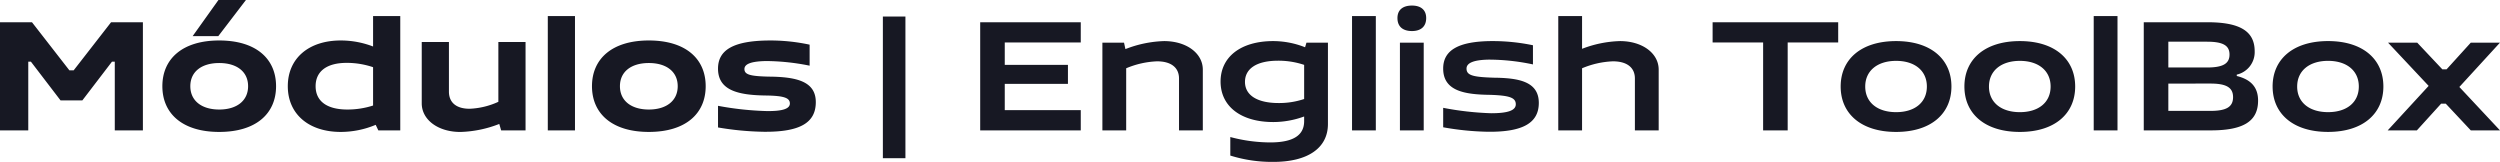 <svg xmlns="http://www.w3.org/2000/svg" width="436.941" height="28.296" viewBox="0 0 436.941 28.296"><path id="Caminho_40" data-name="Caminho 40" d="M2.376,0H7.317V-12.015h.459L12.96-5.238h3.807l5.184-6.777h.486V0h4.914V-18.9H21.789l-6.534,8.4H14.5L7.965-18.9H2.376ZM36.045-16.47h4.482l4.833-6.318H40.554ZM30.753-7.722C30.753-2.916,34.29.27,40.689.27c6.426,0,9.936-3.186,9.936-7.992s-3.51-7.992-9.936-7.992C34.29-15.714,30.753-12.528,30.753-7.722Zm4.887,0c0-2.538,1.971-4.05,5.049-4.05s5.049,1.512,5.049,4.05-1.971,4.077-5.049,4.077S35.64-5.184,35.64-7.722ZM72.333,0V-19.98H67.581v5.319a15.684,15.684,0,0,0-5.643-1.053c-5.616,0-9.261,3.132-9.261,7.992S56.322.27,61.938.27a15.82,15.82,0,0,0,6.1-1.242L68.5,0ZM63.1-3.645c-3.7,0-5.562-1.539-5.562-4.077S59.4-11.8,62.964-11.8a14.305,14.305,0,0,1,4.617.756v6.7A14.544,14.544,0,0,1,63.1-3.645ZM89.964,0H94.23V-15.444H89.478V-4.995A13.282,13.282,0,0,1,84.456-3.78c-2.322,0-3.618-1.08-3.618-3v-8.667H76.086V-4.725c0,2.862,2.835,5,6.75,5a20.034,20.034,0,0,0,6.8-1.4Zm8.154,0h4.752V-19.98H98.118Zm7.722-7.722c0,4.806,3.537,7.992,9.936,7.992,6.426,0,9.936-3.186,9.936-7.992s-3.51-7.992-9.936-7.992C109.377-15.714,105.84-12.528,105.84-7.722Zm4.887,0c0-2.538,1.971-4.05,5.049-4.05s5.049,1.512,5.049,4.05-1.971,4.077-5.049,4.077S110.727-5.184,110.727-7.722Zm29.7,3.024c0,.918-1.269,1.35-4,1.323a53.678,53.678,0,0,1-8.559-.918v3.78a51.524,51.524,0,0,0,8.019.756c6.345.054,9.072-1.593,9.072-5.184s-3.294-4.428-8.289-4.455c-3.105-.081-4.185-.324-4.185-1.323,0-.864,1.107-1.35,3.78-1.4a39.329,39.329,0,0,1,7.614.81v-3.672a32.63,32.63,0,0,0-7.317-.729c-5.886.081-8.694,1.593-8.694,4.914,0,3.78,3.456,4.644,8.4,4.7C139.347-6.048,140.427-5.7,140.427-4.7ZM156.681,4.86h3.942V-19.9h-3.942ZM173.691,0h17.577V-3.537H177.984v-4.59h11.043v-3.321H177.984v-3.915h13.284V-18.9H173.691Zm25.137-15.336h-3.78V0h4.158V-10.854a15.291,15.291,0,0,1,5.4-1.215c2.43,0,3.834,1.08,3.834,3V0H212.6V-10.611c0-2.862-2.835-4.995-6.777-4.995a20,20,0,0,0-6.75,1.4ZM230.31-1.62c0,2.457-1.863,3.7-5.832,3.726a27.357,27.357,0,0,1-7.074-.945V4.4a24.369,24.369,0,0,0,7.533,1.107c6.021,0,9.531-2.43,9.531-6.615V-15.336h-3.753l-.243.81a15.089,15.089,0,0,0-5.562-1.08c-5.7,0-9.207,2.781-9.207,7.074s3.51,7.074,9.207,7.074a15.687,15.687,0,0,0,5.4-.972Zm-4.455-3.159c-3.807,0-5.886-1.4-5.886-3.7s2.025-3.7,5.778-3.7a14.146,14.146,0,0,1,4.563.729v5.967A13.755,13.755,0,0,1,225.855-4.779ZM238.68,0h4.158V-19.98H238.68Zm7.938-19.629c0,1.539,1,2.268,2.538,2.268,1.485,0,2.484-.729,2.484-2.268,0-1.485-1-2.187-2.484-2.187C247.617-21.816,246.618-21.114,246.618-19.629ZM247.05,0h4.158V-15.336H247.05ZM267.3-4.563c0,1.08-1.377,1.566-4.32,1.566a52.681,52.681,0,0,1-8.37-.945v3.4a48.387,48.387,0,0,0,7.857.783c6.156.054,8.856-1.593,8.856-5.049,0-3.78-3.618-4.347-7.8-4.4-3.7-.108-4.833-.4-4.833-1.593,0-.945,1.134-1.512,3.861-1.566a37.259,37.259,0,0,1,7.749.837v-3.348a34.571,34.571,0,0,0-7.29-.729c-5.7.054-8.4,1.566-8.4,4.806,0,3.969,3.861,4.536,8.208,4.59C266.193-6.1,267.3-5.724,267.3-4.563ZM278.883-19.98h-4.158V0h4.158V-10.854a15.291,15.291,0,0,1,5.4-1.215c2.43,0,3.834,1.08,3.834,3V0h4.158V-10.611c0-2.862-2.835-4.995-6.777-4.995a19.8,19.8,0,0,0-6.615,1.35ZM310.527,0h4.293V-15.363h8.829V-18.9H301.7v3.537h8.829Zm13.554-7.668c0,4.752,3.564,7.938,9.693,7.938,6.1,0,9.666-3.186,9.666-7.938s-3.564-7.938-9.666-7.938C327.645-15.606,324.081-12.42,324.081-7.668Zm4.293,0c0-2.754,2.133-4.482,5.4-4.482s5.373,1.728,5.373,4.482c0,2.781-2.106,4.482-5.373,4.482S328.374-4.887,328.374-7.668Zm17.334,0c0,4.752,3.564,7.938,9.693,7.938,6.1,0,9.666-3.186,9.666-7.938s-3.564-7.938-9.666-7.938C349.272-15.606,345.708-12.42,345.708-7.668Zm4.293,0c0-2.754,2.133-4.482,5.4-4.482s5.373,1.728,5.373,4.482c0,2.781-2.106,4.482-5.373,4.482S350-4.887,350-7.668ZM368.307,0h4.158V-19.98h-4.158Zm8.748,0h11.718c5.751,0,8.262-1.62,8.262-5.211,0-2.268-1.188-3.672-3.726-4.293v-.243a4.032,4.032,0,0,0,3.132-4.077c0-3.51-2.565-5.076-8.262-5.076H377.055ZM388.1-15.5c2.781,0,3.942.648,3.942,2.241s-1.134,2.268-3.942,2.268h-6.75V-15.5Zm.621,7.317c2.781,0,3.942.7,3.942,2.376,0,1.7-1.161,2.4-3.942,2.4h-7.371V-8.181Zm10.854.513c0,4.752,3.564,7.938,9.693,7.938,6.1,0,9.666-3.186,9.666-7.938s-3.564-7.938-9.666-7.938C403.137-15.606,399.573-12.42,399.573-7.668Zm4.293,0c0-2.754,2.133-4.482,5.4-4.482s5.373,1.728,5.373,4.482c0,2.781-2.106,4.482-5.373,4.482S403.866-4.887,403.866-7.668ZM434.214,0h5.1l-7.1-7.587,7.1-7.749h-5.1l-4.239,4.671h-.729l-4.4-4.671h-5.1l7.1,7.56L419.688,0h5.1l4.239-4.671h.81Z" transform="translate(-2.376 22.788)" fill="#171823"></path></svg>